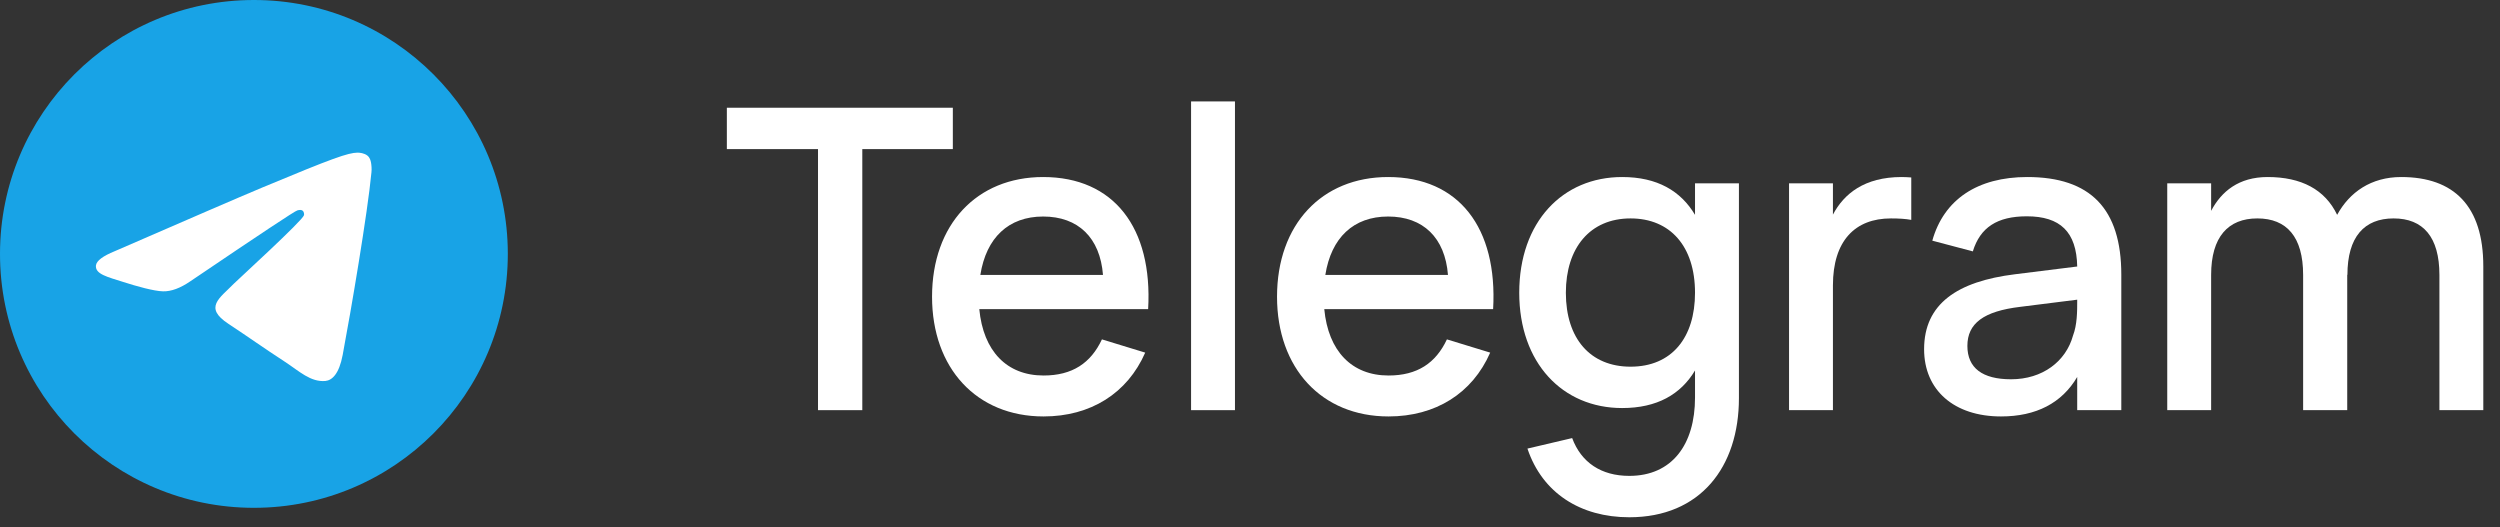 <?xml version="1.0" encoding="UTF-8"?> <svg xmlns="http://www.w3.org/2000/svg" width="128" height="27" viewBox="0 0 128 27" fill="none"><rect x="0" y="0" width="128" height="27" fill="#333333" stroke="none"/><path d="M13 26C20.18 26 26 20.18 26 13C26 5.82 20.18 0 13 0C5.82 0 0 5.82 0 13C0 20.18 5.82 26 13 26Z" fill="#18A3E6"></path><path fill-rule="evenodd" clip-rule="evenodd" d="M5.877 12.86C9.665 11.214 12.187 10.121 13.454 9.591C17.058 8.086 17.816 7.826 18.303 7.815C18.411 7.815 18.649 7.837 18.812 7.967C18.942 8.075 18.974 8.216 18.996 8.324C19.017 8.432 19.039 8.66 19.017 8.833C18.823 10.889 17.978 15.88 17.545 18.174C17.361 19.148 17.004 19.473 16.658 19.506C15.9 19.571 15.326 19.008 14.601 18.532C13.454 17.785 12.815 17.319 11.7 16.583C10.412 15.739 11.245 15.273 11.982 14.516C12.176 14.321 15.499 11.29 15.564 11.019C15.575 10.987 15.575 10.857 15.499 10.792C15.424 10.727 15.316 10.749 15.229 10.771C15.11 10.792 13.291 12.004 9.752 14.397C9.232 14.754 8.767 14.927 8.345 14.916C7.879 14.905 6.992 14.656 6.32 14.44C5.509 14.18 4.859 14.039 4.913 13.585C4.946 13.347 5.271 13.108 5.877 12.86Z" fill="white"></path><path d="M44.15 21H41.882V7.634H37.215V5.516H48.785V7.634H44.15V21Z" fill="white"></path><path fill-rule="evenodd" clip-rule="evenodd" d="M53.43 19.226C54.903 19.226 55.85 18.591 56.419 17.376L58.635 18.054C57.721 20.14 55.839 21.322 53.43 21.322C50 21.322 47.721 18.849 47.721 15.193C47.721 11.494 50.011 9.064 53.409 9.064C57.032 9.064 59.022 11.666 58.785 15.828H50.14C50.344 17.978 51.548 19.226 53.43 19.226ZM50.194 14.075H56.473C56.323 12.172 55.205 11.086 53.409 11.086C51.635 11.086 50.495 12.172 50.194 14.075Z" fill="white"></path><path d="M63.23 21H60.983V5.193H63.23V21Z" fill="white"></path><path fill-rule="evenodd" clip-rule="evenodd" d="M71.093 19.226C72.566 19.226 73.513 18.591 74.082 17.376L76.298 18.054C75.384 20.14 73.502 21.322 71.093 21.322C67.663 21.322 65.384 18.849 65.384 15.193C65.384 11.494 67.674 9.064 71.072 9.064C74.695 9.064 76.685 11.666 76.448 15.828H67.803C68.007 17.978 69.212 19.226 71.093 19.226ZM67.857 14.075H74.136C73.986 12.172 72.867 11.086 71.072 11.086C69.297 11.086 68.158 12.172 67.857 14.075Z" fill="white"></path><path fill-rule="evenodd" clip-rule="evenodd" d="M83.054 9.064C84.85 9.064 86.054 9.774 86.785 11V9.387H89.033V20.387C89.033 23.914 87.054 26.484 83.42 26.484C80.925 26.484 78.968 25.247 78.205 22.968L80.495 22.43C80.957 23.677 81.979 24.365 83.42 24.365C85.613 24.365 86.785 22.753 86.785 20.355V18.968C86.054 20.193 84.839 20.892 83.054 20.892C80 20.892 77.785 18.581 77.785 14.989C77.785 11.355 80.011 9.064 83.054 9.064ZM83.484 18.774C85.603 18.774 86.785 17.279 86.785 14.989C86.785 12.613 85.516 11.183 83.484 11.183C81.409 11.183 80.172 12.688 80.172 14.989C80.172 17.344 81.43 18.774 83.484 18.774Z" fill="white"></path><path d="M97.857 9.086V11.258C97.566 11.204 97.222 11.183 96.814 11.183C94.986 11.183 93.846 12.322 93.846 14.613V21H91.599V9.387H93.846V10.989C94.405 9.925 95.459 9.064 97.362 9.064C97.523 9.064 97.695 9.075 97.857 9.086Z" fill="white"></path><path fill-rule="evenodd" clip-rule="evenodd" d="M103.794 9.064C107.031 9.064 108.611 10.688 108.611 14.064V21H106.353V19.301C105.568 20.634 104.256 21.322 102.45 21.322C100.052 21.322 98.514 19.978 98.514 17.881C98.514 15.548 100.224 14.408 103.16 14.043L106.353 13.645C106.321 11.871 105.482 11.075 103.773 11.075C102.256 11.075 101.385 11.645 101.009 12.871L98.934 12.322C99.525 10.215 101.246 9.064 103.794 9.064ZM106.353 15.344L103.439 15.71C101.558 15.935 100.73 16.559 100.73 17.709C100.73 18.838 101.493 19.419 102.966 19.419C104.579 19.419 105.773 18.505 106.138 17.183C106.353 16.623 106.353 15.935 106.353 15.419V15.344Z" fill="white"></path><path d="M117.92 21V14.075C117.92 12.129 117.081 11.183 115.576 11.183C114.081 11.183 113.21 12.129 113.21 14.075V21H110.963V9.387H113.21V10.796C113.737 9.796 114.629 9.064 116.102 9.064C117.823 9.064 119.038 9.699 119.662 11C120.296 9.839 121.403 9.064 122.941 9.064C125.651 9.064 127.145 10.559 127.145 13.634V21H124.898V14.075C124.898 12.129 124.059 11.183 122.554 11.183C121.049 11.183 120.188 12.129 120.188 14.075L120.178 14.064V21H117.92Z" fill="white"></path></svg> 